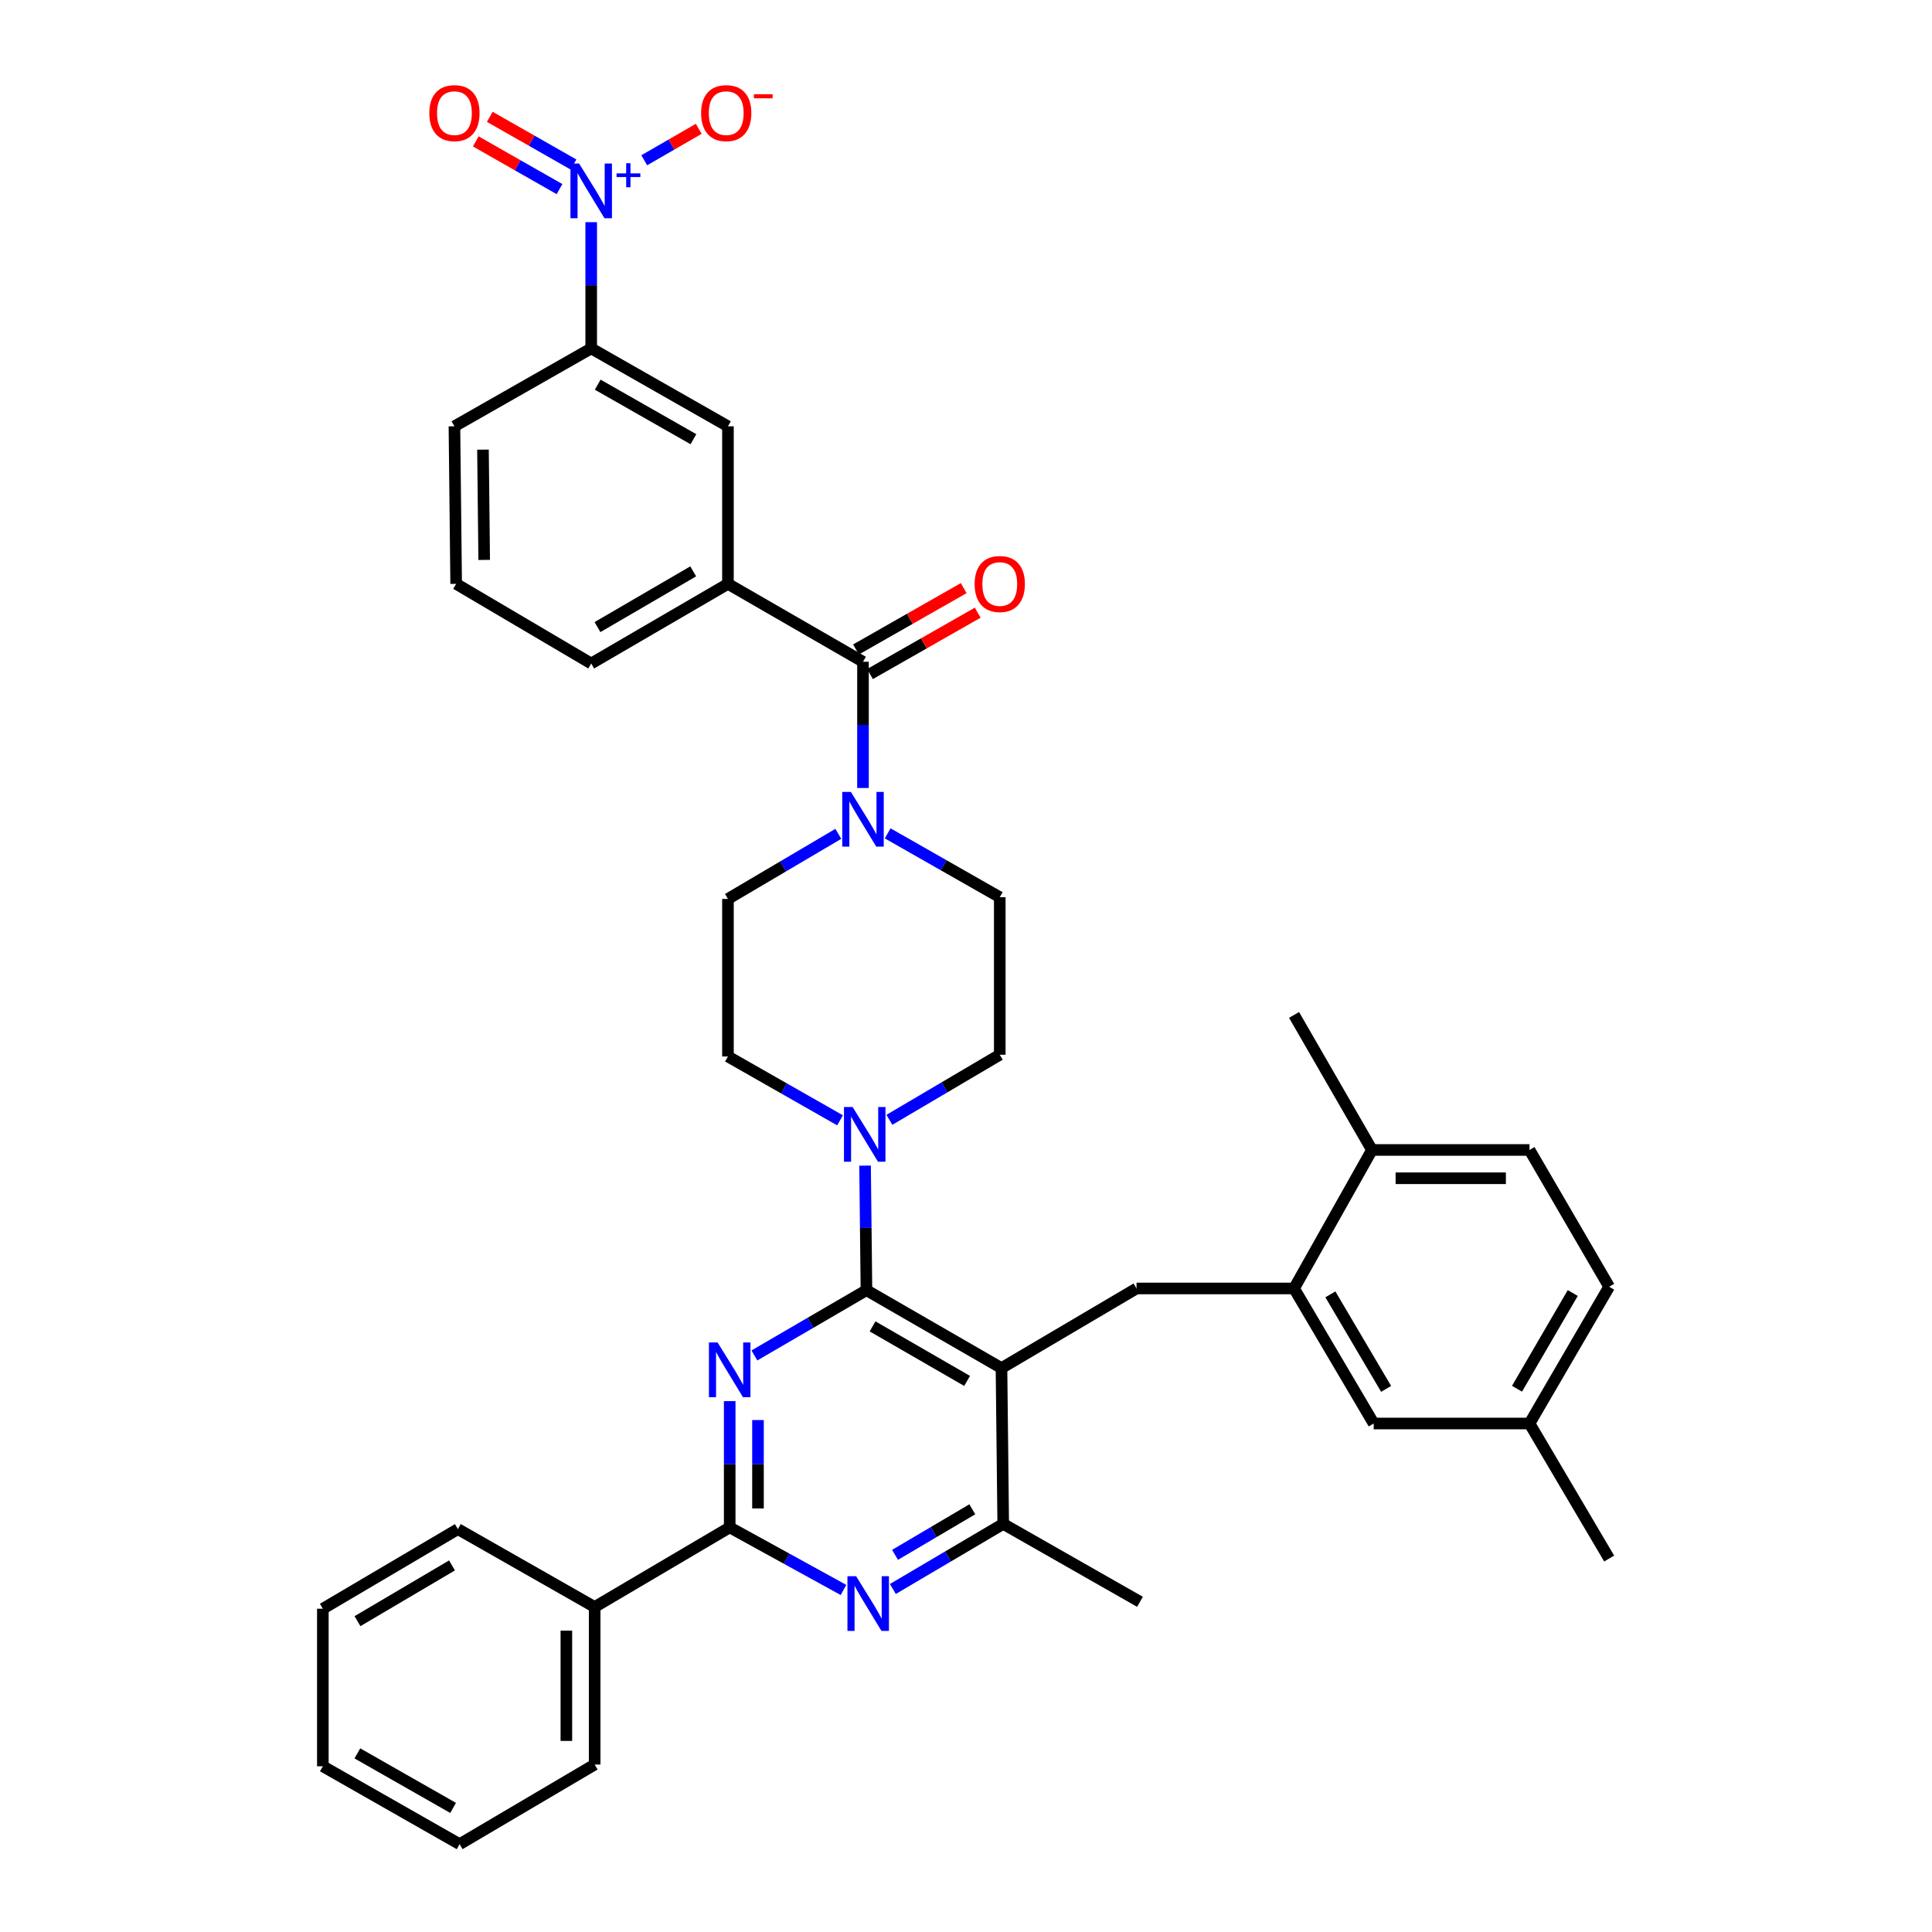 <?xml version='1.0' encoding='iso-8859-1'?>
<svg version='1.1' baseProfile='full'
              xmlns='http://www.w3.org/2000/svg'
                      xmlns:rdkit='http://www.rdkit.org/xml'
                      xmlns:xlink='http://www.w3.org/1999/xlink'
                  xml:space='preserve'
width='1000px' height='1000px' viewBox='0 0 1000 1000'>
<!-- END OF HEADER -->
<rect style='opacity:1.0;fill:#FFFFFF;stroke:none' width='1000' height='1000' x='0' y='0'> </rect>
<path class='bond-0' d='M 459.46,431.345 L 488.467,447.869' style='fill:none;fill-rule:evenodd;stroke:#0000FF;stroke-width:6px;stroke-linecap:butt;stroke-linejoin:miter;stroke-opacity:1' />
<path class='bond-0' d='M 488.467,447.869 L 517.474,464.393' style='fill:none;fill-rule:evenodd;stroke:#000000;stroke-width:6px;stroke-linecap:butt;stroke-linejoin:miter;stroke-opacity:1' />
<path class='bond-1' d='M 446.683,407.869 L 446.683,375.199' style='fill:none;fill-rule:evenodd;stroke:#0000FF;stroke-width:6px;stroke-linecap:butt;stroke-linejoin:miter;stroke-opacity:1' />
<path class='bond-1' d='M 446.683,375.199 L 446.683,342.53' style='fill:none;fill-rule:evenodd;stroke:#000000;stroke-width:6px;stroke-linecap:butt;stroke-linejoin:miter;stroke-opacity:1' />
<path class='bond-2' d='M 433.914,431.597 L 405.35,448.442' style='fill:none;fill-rule:evenodd;stroke:#0000FF;stroke-width:6px;stroke-linecap:butt;stroke-linejoin:miter;stroke-opacity:1' />
<path class='bond-2' d='M 405.35,448.442 L 376.787,465.287' style='fill:none;fill-rule:evenodd;stroke:#000000;stroke-width:6px;stroke-linecap:butt;stroke-linejoin:miter;stroke-opacity:1' />
<path class='bond-3' d='M 306.004,114.994 L 306.004,147.664' style='fill:none;fill-rule:evenodd;stroke:#0000FF;stroke-width:6px;stroke-linecap:butt;stroke-linejoin:miter;stroke-opacity:1' />
<path class='bond-3' d='M 306.004,147.664 L 306.004,180.333' style='fill:none;fill-rule:evenodd;stroke:#000000;stroke-width:6px;stroke-linecap:butt;stroke-linejoin:miter;stroke-opacity:1' />
<path class='bond-4' d='M 333.466,82.95 L 347.566,74.814' style='fill:none;fill-rule:evenodd;stroke:#0000FF;stroke-width:6px;stroke-linecap:butt;stroke-linejoin:miter;stroke-opacity:1' />
<path class='bond-4' d='M 347.566,74.814 L 361.667,66.678' style='fill:none;fill-rule:evenodd;stroke:#FF0000;stroke-width:6px;stroke-linecap:butt;stroke-linejoin:miter;stroke-opacity:1' />
<path class='bond-5' d='M 296.851,85.156 L 275.178,72.81' style='fill:none;fill-rule:evenodd;stroke:#0000FF;stroke-width:6px;stroke-linecap:butt;stroke-linejoin:miter;stroke-opacity:1' />
<path class='bond-5' d='M 275.178,72.81 L 253.505,60.465' style='fill:none;fill-rule:evenodd;stroke:#FF0000;stroke-width:6px;stroke-linecap:butt;stroke-linejoin:miter;stroke-opacity:1' />
<path class='bond-5' d='M 289.603,97.879 L 267.93,85.534' style='fill:none;fill-rule:evenodd;stroke:#0000FF;stroke-width:6px;stroke-linecap:butt;stroke-linejoin:miter;stroke-opacity:1' />
<path class='bond-5' d='M 267.93,85.534 L 246.258,73.188' style='fill:none;fill-rule:evenodd;stroke:#FF0000;stroke-width:6px;stroke-linecap:butt;stroke-linejoin:miter;stroke-opacity:1' />
<path class='bond-6' d='M 450.307,348.891 L 478.184,333.011' style='fill:none;fill-rule:evenodd;stroke:#000000;stroke-width:6px;stroke-linecap:butt;stroke-linejoin:miter;stroke-opacity:1' />
<path class='bond-6' d='M 478.184,333.011 L 506.061,317.132' style='fill:none;fill-rule:evenodd;stroke:#FF0000;stroke-width:6px;stroke-linecap:butt;stroke-linejoin:miter;stroke-opacity:1' />
<path class='bond-6' d='M 443.059,336.168 L 470.936,320.288' style='fill:none;fill-rule:evenodd;stroke:#000000;stroke-width:6px;stroke-linecap:butt;stroke-linejoin:miter;stroke-opacity:1' />
<path class='bond-6' d='M 470.936,320.288 L 498.813,304.408' style='fill:none;fill-rule:evenodd;stroke:#FF0000;stroke-width:6px;stroke-linecap:butt;stroke-linejoin:miter;stroke-opacity:1' />
<path class='bond-7' d='M 446.683,342.53 L 376.787,302.204' style='fill:none;fill-rule:evenodd;stroke:#000000;stroke-width:6px;stroke-linecap:butt;stroke-linejoin:miter;stroke-opacity:1' />
<path class='bond-8' d='M 306.004,180.333 L 376.787,220.659' style='fill:none;fill-rule:evenodd;stroke:#000000;stroke-width:6px;stroke-linecap:butt;stroke-linejoin:miter;stroke-opacity:1' />
<path class='bond-8' d='M 309.373,199.105 L 358.921,227.333' style='fill:none;fill-rule:evenodd;stroke:#000000;stroke-width:6px;stroke-linecap:butt;stroke-linejoin:miter;stroke-opacity:1' />
<path class='bond-9' d='M 306.004,180.333 L 235.212,220.659' style='fill:none;fill-rule:evenodd;stroke:#000000;stroke-width:6px;stroke-linecap:butt;stroke-linejoin:miter;stroke-opacity:1' />
<path class='bond-10' d='M 376.787,302.204 L 376.787,220.659' style='fill:none;fill-rule:evenodd;stroke:#000000;stroke-width:6px;stroke-linecap:butt;stroke-linejoin:miter;stroke-opacity:1' />
<path class='bond-11' d='M 376.787,302.204 L 306.004,343.425' style='fill:none;fill-rule:evenodd;stroke:#000000;stroke-width:6px;stroke-linecap:butt;stroke-linejoin:miter;stroke-opacity:1' />
<path class='bond-11' d='M 358.8,295.733 L 309.252,324.588' style='fill:none;fill-rule:evenodd;stroke:#000000;stroke-width:6px;stroke-linecap:butt;stroke-linejoin:miter;stroke-opacity:1' />
<path class='bond-12' d='M 588.265,666.906 L 669.803,666.906' style='fill:none;fill-rule:evenodd;stroke:#000000;stroke-width:6px;stroke-linecap:butt;stroke-linejoin:miter;stroke-opacity:1' />
<path class='bond-13' d='M 588.265,666.906 L 518.369,708.127' style='fill:none;fill-rule:evenodd;stroke:#000000;stroke-width:6px;stroke-linecap:butt;stroke-linejoin:miter;stroke-opacity:1' />
<path class='bond-14' d='M 518.369,708.127 L 519.264,788.769' style='fill:none;fill-rule:evenodd;stroke:#000000;stroke-width:6px;stroke-linecap:butt;stroke-linejoin:miter;stroke-opacity:1' />
<path class='bond-15' d='M 518.369,708.127 L 448.473,667.801' style='fill:none;fill-rule:evenodd;stroke:#000000;stroke-width:6px;stroke-linecap:butt;stroke-linejoin:miter;stroke-opacity:1' />
<path class='bond-15' d='M 500.567,714.762 L 451.64,686.534' style='fill:none;fill-rule:evenodd;stroke:#000000;stroke-width:6px;stroke-linecap:butt;stroke-linejoin:miter;stroke-opacity:1' />
<path class='bond-16' d='M 462.144,822.459 L 490.704,805.614' style='fill:none;fill-rule:evenodd;stroke:#0000FF;stroke-width:6px;stroke-linecap:butt;stroke-linejoin:miter;stroke-opacity:1' />
<path class='bond-16' d='M 490.704,805.614 L 519.264,788.769' style='fill:none;fill-rule:evenodd;stroke:#000000;stroke-width:6px;stroke-linecap:butt;stroke-linejoin:miter;stroke-opacity:1' />
<path class='bond-16' d='M 463.273,804.793 L 483.265,793.001' style='fill:none;fill-rule:evenodd;stroke:#0000FF;stroke-width:6px;stroke-linecap:butt;stroke-linejoin:miter;stroke-opacity:1' />
<path class='bond-16' d='M 483.265,793.001 L 503.257,781.21' style='fill:none;fill-rule:evenodd;stroke:#000000;stroke-width:6px;stroke-linecap:butt;stroke-linejoin:miter;stroke-opacity:1' />
<path class='bond-17' d='M 436.59,822.959 L 407.14,806.763' style='fill:none;fill-rule:evenodd;stroke:#0000FF;stroke-width:6px;stroke-linecap:butt;stroke-linejoin:miter;stroke-opacity:1' />
<path class='bond-17' d='M 407.14,806.763 L 377.69,790.567' style='fill:none;fill-rule:evenodd;stroke:#000000;stroke-width:6px;stroke-linecap:butt;stroke-linejoin:miter;stroke-opacity:1' />
<path class='bond-18' d='M 519.264,788.769 L 590.055,829.095' style='fill:none;fill-rule:evenodd;stroke:#000000;stroke-width:6px;stroke-linecap:butt;stroke-linejoin:miter;stroke-opacity:1' />
<path class='bond-19' d='M 448.473,667.801 L 419.475,684.688' style='fill:none;fill-rule:evenodd;stroke:#000000;stroke-width:6px;stroke-linecap:butt;stroke-linejoin:miter;stroke-opacity:1' />
<path class='bond-19' d='M 419.475,684.688 L 390.477,701.575' style='fill:none;fill-rule:evenodd;stroke:#0000FF;stroke-width:6px;stroke-linecap:butt;stroke-linejoin:miter;stroke-opacity:1' />
<path class='bond-20' d='M 448.473,667.801 L 448.115,635.564' style='fill:none;fill-rule:evenodd;stroke:#000000;stroke-width:6px;stroke-linecap:butt;stroke-linejoin:miter;stroke-opacity:1' />
<path class='bond-20' d='M 448.115,635.564 L 447.757,603.327' style='fill:none;fill-rule:evenodd;stroke:#0000FF;stroke-width:6px;stroke-linecap:butt;stroke-linejoin:miter;stroke-opacity:1' />
<path class='bond-21' d='M 377.69,725.22 L 377.69,757.894' style='fill:none;fill-rule:evenodd;stroke:#0000FF;stroke-width:6px;stroke-linecap:butt;stroke-linejoin:miter;stroke-opacity:1' />
<path class='bond-21' d='M 377.69,757.894 L 377.69,790.567' style='fill:none;fill-rule:evenodd;stroke:#000000;stroke-width:6px;stroke-linecap:butt;stroke-linejoin:miter;stroke-opacity:1' />
<path class='bond-21' d='M 392.333,735.022 L 392.333,757.894' style='fill:none;fill-rule:evenodd;stroke:#0000FF;stroke-width:6px;stroke-linecap:butt;stroke-linejoin:miter;stroke-opacity:1' />
<path class='bond-21' d='M 392.333,757.894 L 392.333,780.765' style='fill:none;fill-rule:evenodd;stroke:#000000;stroke-width:6px;stroke-linecap:butt;stroke-linejoin:miter;stroke-opacity:1' />
<path class='bond-22' d='M 377.69,790.567 L 307.793,831.779' style='fill:none;fill-rule:evenodd;stroke:#000000;stroke-width:6px;stroke-linecap:butt;stroke-linejoin:miter;stroke-opacity:1' />
<path class='bond-23' d='M 460.346,579.622 L 488.91,562.78' style='fill:none;fill-rule:evenodd;stroke:#0000FF;stroke-width:6px;stroke-linecap:butt;stroke-linejoin:miter;stroke-opacity:1' />
<path class='bond-23' d='M 488.91,562.78 L 517.474,545.938' style='fill:none;fill-rule:evenodd;stroke:#000000;stroke-width:6px;stroke-linecap:butt;stroke-linejoin:miter;stroke-opacity:1' />
<path class='bond-24' d='M 434.801,579.874 L 405.794,563.354' style='fill:none;fill-rule:evenodd;stroke:#0000FF;stroke-width:6px;stroke-linecap:butt;stroke-linejoin:miter;stroke-opacity:1' />
<path class='bond-24' d='M 405.794,563.354 L 376.787,546.833' style='fill:none;fill-rule:evenodd;stroke:#000000;stroke-width:6px;stroke-linecap:butt;stroke-linejoin:miter;stroke-opacity:1' />
<path class='bond-25' d='M 517.474,545.938 L 517.474,464.393' style='fill:none;fill-rule:evenodd;stroke:#000000;stroke-width:6px;stroke-linecap:butt;stroke-linejoin:miter;stroke-opacity:1' />
<path class='bond-26' d='M 376.787,465.287 L 376.787,546.833' style='fill:none;fill-rule:evenodd;stroke:#000000;stroke-width:6px;stroke-linecap:butt;stroke-linejoin:miter;stroke-opacity:1' />
<path class='bond-27' d='M 307.793,831.779 L 307.793,913.325' style='fill:none;fill-rule:evenodd;stroke:#000000;stroke-width:6px;stroke-linecap:butt;stroke-linejoin:miter;stroke-opacity:1' />
<path class='bond-27' d='M 293.15,844.011 L 293.15,901.093' style='fill:none;fill-rule:evenodd;stroke:#000000;stroke-width:6px;stroke-linecap:butt;stroke-linejoin:miter;stroke-opacity:1' />
<path class='bond-28' d='M 307.793,831.779 L 237.002,791.462' style='fill:none;fill-rule:evenodd;stroke:#000000;stroke-width:6px;stroke-linecap:butt;stroke-linejoin:miter;stroke-opacity:1' />
<path class='bond-29' d='M 307.793,913.325 L 237.897,954.545' style='fill:none;fill-rule:evenodd;stroke:#000000;stroke-width:6px;stroke-linecap:butt;stroke-linejoin:miter;stroke-opacity:1' />
<path class='bond-30' d='M 237.002,791.462 L 167.106,832.682' style='fill:none;fill-rule:evenodd;stroke:#000000;stroke-width:6px;stroke-linecap:butt;stroke-linejoin:miter;stroke-opacity:1' />
<path class='bond-30' d='M 233.956,810.258 L 185.029,839.113' style='fill:none;fill-rule:evenodd;stroke:#000000;stroke-width:6px;stroke-linecap:butt;stroke-linejoin:miter;stroke-opacity:1' />
<path class='bond-31' d='M 791.674,736.803 L 832.894,666.012' style='fill:none;fill-rule:evenodd;stroke:#000000;stroke-width:6px;stroke-linecap:butt;stroke-linejoin:miter;stroke-opacity:1' />
<path class='bond-31' d='M 785.203,718.816 L 814.057,669.262' style='fill:none;fill-rule:evenodd;stroke:#000000;stroke-width:6px;stroke-linecap:butt;stroke-linejoin:miter;stroke-opacity:1' />
<path class='bond-32' d='M 791.674,736.803 L 711.023,736.803' style='fill:none;fill-rule:evenodd;stroke:#000000;stroke-width:6px;stroke-linecap:butt;stroke-linejoin:miter;stroke-opacity:1' />
<path class='bond-33' d='M 791.674,736.803 L 832.894,806.691' style='fill:none;fill-rule:evenodd;stroke:#000000;stroke-width:6px;stroke-linecap:butt;stroke-linejoin:miter;stroke-opacity:1' />
<path class='bond-34' d='M 832.894,666.012 L 791.674,595.22' style='fill:none;fill-rule:evenodd;stroke:#000000;stroke-width:6px;stroke-linecap:butt;stroke-linejoin:miter;stroke-opacity:1' />
<path class='bond-35' d='M 791.674,595.22 L 710.128,595.22' style='fill:none;fill-rule:evenodd;stroke:#000000;stroke-width:6px;stroke-linecap:butt;stroke-linejoin:miter;stroke-opacity:1' />
<path class='bond-35' d='M 779.442,609.864 L 722.36,609.864' style='fill:none;fill-rule:evenodd;stroke:#000000;stroke-width:6px;stroke-linecap:butt;stroke-linejoin:miter;stroke-opacity:1' />
<path class='bond-36' d='M 710.128,595.22 L 669.803,666.906' style='fill:none;fill-rule:evenodd;stroke:#000000;stroke-width:6px;stroke-linecap:butt;stroke-linejoin:miter;stroke-opacity:1' />
<path class='bond-37' d='M 710.128,595.22 L 669.803,525.324' style='fill:none;fill-rule:evenodd;stroke:#000000;stroke-width:6px;stroke-linecap:butt;stroke-linejoin:miter;stroke-opacity:1' />
<path class='bond-38' d='M 669.803,666.906 L 711.023,736.803' style='fill:none;fill-rule:evenodd;stroke:#000000;stroke-width:6px;stroke-linecap:butt;stroke-linejoin:miter;stroke-opacity:1' />
<path class='bond-38' d='M 688.599,669.953 L 717.453,718.88' style='fill:none;fill-rule:evenodd;stroke:#000000;stroke-width:6px;stroke-linecap:butt;stroke-linejoin:miter;stroke-opacity:1' />
<path class='bond-39' d='M 237.897,954.545 L 167.106,914.22' style='fill:none;fill-rule:evenodd;stroke:#000000;stroke-width:6px;stroke-linecap:butt;stroke-linejoin:miter;stroke-opacity:1' />
<path class='bond-39' d='M 234.526,935.773 L 184.972,907.545' style='fill:none;fill-rule:evenodd;stroke:#000000;stroke-width:6px;stroke-linecap:butt;stroke-linejoin:miter;stroke-opacity:1' />
<path class='bond-40' d='M 167.106,832.682 L 167.106,914.22' style='fill:none;fill-rule:evenodd;stroke:#000000;stroke-width:6px;stroke-linecap:butt;stroke-linejoin:miter;stroke-opacity:1' />
<path class='bond-41' d='M 235.212,220.659 L 236.107,302.204' style='fill:none;fill-rule:evenodd;stroke:#000000;stroke-width:6px;stroke-linecap:butt;stroke-linejoin:miter;stroke-opacity:1' />
<path class='bond-41' d='M 249.989,232.73 L 250.615,289.812' style='fill:none;fill-rule:evenodd;stroke:#000000;stroke-width:6px;stroke-linecap:butt;stroke-linejoin:miter;stroke-opacity:1' />
<path class='bond-42' d='M 306.004,343.425 L 236.107,302.204' style='fill:none;fill-rule:evenodd;stroke:#000000;stroke-width:6px;stroke-linecap:butt;stroke-linejoin:miter;stroke-opacity:1' />
<path  class='atom-0' d='M 440.423 409.907
L 449.703 424.907
Q 450.623 426.387, 452.103 429.067
Q 453.583 431.747, 453.663 431.907
L 453.663 409.907
L 457.423 409.907
L 457.423 438.227
L 453.543 438.227
L 443.583 421.827
Q 442.423 419.907, 441.183 417.707
Q 439.983 415.507, 439.623 414.827
L 439.623 438.227
L 435.943 438.227
L 435.943 409.907
L 440.423 409.907
' fill='#0000FF'/>
<path  class='atom-1' d='M 299.744 84.635
L 309.024 99.635
Q 309.944 101.116, 311.424 103.796
Q 312.904 106.476, 312.984 106.636
L 312.984 84.635
L 316.744 84.635
L 316.744 112.956
L 312.864 112.956
L 302.904 96.555
Q 301.744 94.635, 300.504 92.436
Q 299.304 90.236, 298.944 89.555
L 298.944 112.956
L 295.264 112.956
L 295.264 84.635
L 299.744 84.635
' fill='#0000FF'/>
<path  class='atom-1' d='M 319.12 89.74
L 324.109 89.74
L 324.109 84.487
L 326.327 84.487
L 326.327 89.74
L 331.448 89.74
L 331.448 91.641
L 326.327 91.641
L 326.327 96.921
L 324.109 96.921
L 324.109 91.641
L 319.12 91.641
L 319.12 89.74
' fill='#0000FF'/>
<path  class='atom-3' d='M 504.474 302.284
Q 504.474 295.484, 507.834 291.684
Q 511.194 287.884, 517.474 287.884
Q 523.754 287.884, 527.114 291.684
Q 530.474 295.484, 530.474 302.284
Q 530.474 309.164, 527.074 313.084
Q 523.674 316.964, 517.474 316.964
Q 511.234 316.964, 507.834 313.084
Q 504.474 309.204, 504.474 302.284
M 517.474 313.764
Q 521.794 313.764, 524.114 310.884
Q 526.474 307.964, 526.474 302.284
Q 526.474 296.724, 524.114 293.924
Q 521.794 291.084, 517.474 291.084
Q 513.154 291.084, 510.794 293.884
Q 508.474 296.684, 508.474 302.284
Q 508.474 308.004, 510.794 310.884
Q 513.154 313.764, 517.474 313.764
' fill='#FF0000'/>
<path  class='atom-8' d='M 443.116 815.83
L 452.396 830.83
Q 453.316 832.31, 454.796 834.99
Q 456.276 837.67, 456.356 837.83
L 456.356 815.83
L 460.116 815.83
L 460.116 844.15
L 456.236 844.15
L 446.276 827.75
Q 445.116 825.83, 443.876 823.63
Q 442.676 821.43, 442.316 820.75
L 442.316 844.15
L 438.636 844.15
L 438.636 815.83
L 443.116 815.83
' fill='#0000FF'/>
<path  class='atom-11' d='M 371.43 694.862
L 380.71 709.862
Q 381.63 711.342, 383.11 714.022
Q 384.59 716.702, 384.67 716.862
L 384.67 694.862
L 388.43 694.862
L 388.43 723.182
L 384.55 723.182
L 374.59 706.782
Q 373.43 704.862, 372.19 702.662
Q 370.99 700.462, 370.63 699.782
L 370.63 723.182
L 366.95 723.182
L 366.95 694.862
L 371.43 694.862
' fill='#0000FF'/>
<path  class='atom-13' d='M 441.318 572.99
L 450.598 587.99
Q 451.518 589.47, 452.998 592.15
Q 454.478 594.83, 454.558 594.99
L 454.558 572.99
L 458.318 572.99
L 458.318 601.31
L 454.438 601.31
L 444.478 584.91
Q 443.318 582.99, 442.078 580.79
Q 440.878 578.59, 440.518 577.91
L 440.518 601.31
L 436.838 601.31
L 436.838 572.99
L 441.318 572.99
' fill='#0000FF'/>
<path  class='atom-34' d='M 362.892 58.55
Q 362.892 51.75, 366.252 47.95
Q 369.612 44.15, 375.892 44.15
Q 382.172 44.15, 385.532 47.95
Q 388.892 51.75, 388.892 58.55
Q 388.892 65.43, 385.492 69.35
Q 382.092 73.23, 375.892 73.23
Q 369.652 73.23, 366.252 69.35
Q 362.892 65.47, 362.892 58.55
M 375.892 70.03
Q 380.212 70.03, 382.532 67.15
Q 384.892 64.23, 384.892 58.55
Q 384.892 52.99, 382.532 50.19
Q 380.212 47.35, 375.892 47.35
Q 371.572 47.35, 369.212 50.15
Q 366.892 52.95, 366.892 58.55
Q 366.892 64.27, 369.212 67.15
Q 371.572 70.03, 375.892 70.03
' fill='#FF0000'/>
<path  class='atom-34' d='M 390.212 48.773
L 399.901 48.773
L 399.901 50.885
L 390.212 50.885
L 390.212 48.773
' fill='#FF0000'/>
<path  class='atom-35' d='M 222.212 58.55
Q 222.212 51.75, 225.572 47.95
Q 228.932 44.15, 235.212 44.15
Q 241.492 44.15, 244.852 47.95
Q 248.212 51.75, 248.212 58.55
Q 248.212 65.43, 244.812 69.35
Q 241.412 73.23, 235.212 73.23
Q 228.972 73.23, 225.572 69.35
Q 222.212 65.47, 222.212 58.55
M 235.212 70.03
Q 239.532 70.03, 241.852 67.15
Q 244.212 64.23, 244.212 58.55
Q 244.212 52.99, 241.852 50.19
Q 239.532 47.35, 235.212 47.35
Q 230.892 47.35, 228.532 50.15
Q 226.212 52.95, 226.212 58.55
Q 226.212 64.27, 228.532 67.15
Q 230.892 70.03, 235.212 70.03
' fill='#FF0000'/>
</svg>
